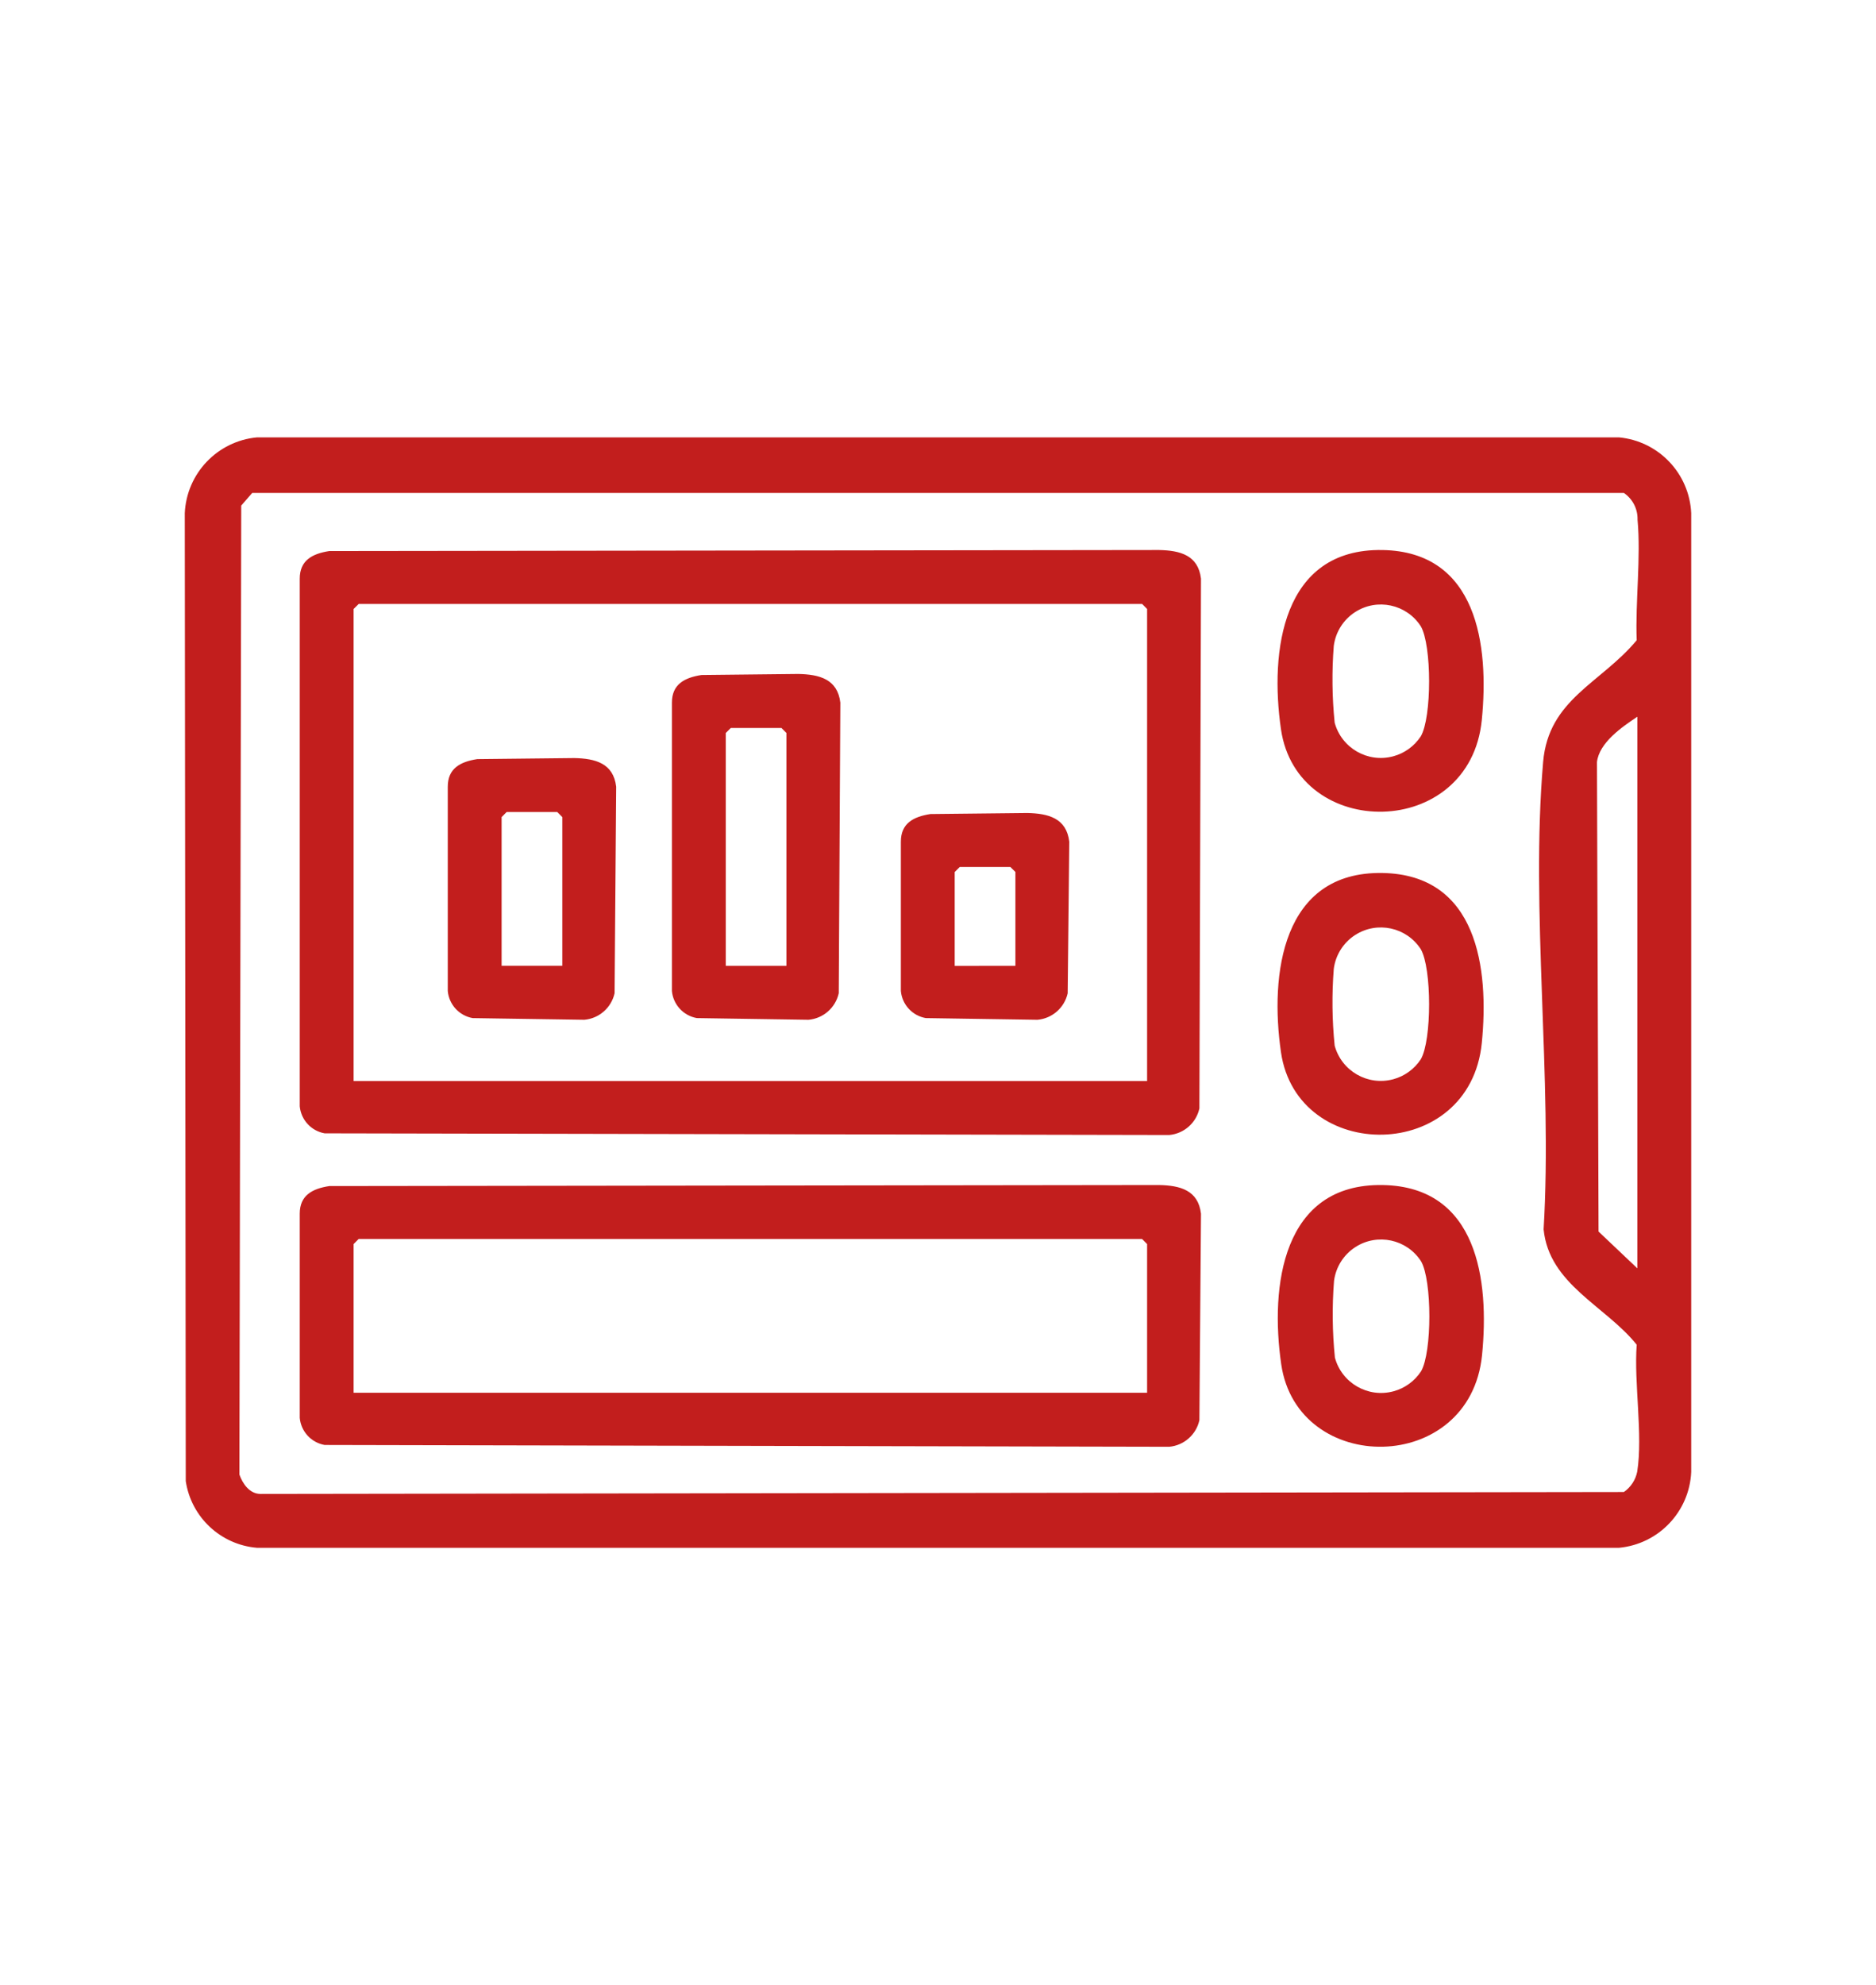 <?xml version="1.0" encoding="UTF-8"?>
<svg id="Group_173" xmlns="http://www.w3.org/2000/svg" version="1.1" viewBox="0 0 104 110">
  <!-- Generator: Adobe Illustrator 29.1.0, SVG Export Plug-In . SVG Version: 2.1.0 Build 142)  -->
  <defs>
    <style>
      .st0 {
        fill: #c21e1d;
      }
    </style>
  </defs>
  <path id="Path_1471" class="st0" d="M10.298,82.069l-.054-53.634c.1-2.203,1.81-3.996,4.006-4.2h75.5c2.196.205,3.905,1.997,4.006,4.2v53.13c-.1,2.203-1.81,3.996-4.006,4.2H14.25c-2.015-.166-3.652-1.696-3.952-3.696M13.272,81.706c.183.516.564,1.066,1.161,1.074l75.59-.106c.383-.266.648-.669.739-1.126.325-2.05-.187-4.9-.028-7.036-1.723-2.151-4.859-3.339-5.161-6.395.5-8.363-.735-17.64-.026-25.9.3-3.48,3.2-4.353,5.187-6.741-.082-2.139.241-4.578.046-6.681.017-.59-.269-1.148-.757-1.48H13.981l-.608.7-.101,53.691ZM90.772,39.713c-.847.564-2.114,1.432-2.241,2.512l.088,26.017,2.153,2.04v-30.569Z"/>
  <path id="Path_1472" class="st0" d="M18.254,30.535l46-.058c1.165.024,2.171.283,2.325,1.588l-.088,29.355c-.177.803-.854,1.398-1.673,1.472l-46.82-.093c-.746-.132-1.311-.746-1.381-1.5v-29.234c0-1.006.681-1.383,1.637-1.53M63.592,59.9v-26.156l-.274-.277H19.882l-.279.277v26.156h43.989Z"/>
  <path id="Path_1473" class="st0" d="M18.254,65.721l46-.058c1.165.024,2.171.283,2.325,1.588l-.088,11.443c-.177.803-.854,1.399-1.673,1.473l-46.82-.1c-.746-.132-1.311-.746-1.381-1.5v-11.316c0-1.006.681-1.383,1.637-1.53M63.592,77.173v-8.239l-.279-.281H19.882l-.279.281v8.239h43.989Z"/>
  <path id="Path_1474" class="st0" d="M26.459,42.063l5.375-.058c1.165.024,2.171.283,2.325,1.588l-.088,11.442c-.178.804-.857,1.4-1.677,1.472l-6.19-.093c-.746-.132-1.311-.746-1.381-1.5v-11.321c0-1.006.681-1.383,1.637-1.53M31.173,53.515v-8.239l-.279-.281h-2.807l-.279.281v8.239h3.365Z"/>
  <path id="Path_1475" class="st0" d="M51.577,45.107l5.375-.058c1.165.026,2.171.283,2.325,1.59l-.088,8.4c-.179.802-.857,1.396-1.676,1.468l-6.191-.094c-.746-.132-1.311-.746-1.381-1.5v-8.274c0-1.008.681-1.383,1.637-1.532M56.291,53.516v-5.2l-.278-.275h-2.808l-.279.279v5.2l3.365-.004Z"/>
  <path id="Path_1476" class="st0" d="M38.886,37.403l5.375-.058c1.165.026,2.171.283,2.325,1.59l-.088,16.1c-.178.804-.857,1.4-1.677,1.472l-6.191-.094c-.746-.132-1.311-.746-1.381-1.5v-15.978c0-1.008.681-1.383,1.637-1.532M43.599,53.515v-12.899l-.279-.279h-2.806l-.279.279v12.9h3.364Z"/>
  <path id="Path_1477" class="st0" d="M71.027,75.593c-.624-4.307.05-10.026,5.628-9.929,5.265.092,5.916,5.285,5.506,9.417-.663,6.673-10.237,6.709-11.134.512M74.003,75.226c.382,1.413,1.837,2.249,3.249,1.867.627-.169,1.17-.563,1.526-1.106.616-1.05.614-5.05,0-6.1-.789-1.222-2.418-1.573-3.64-.785-.65.419-1.083,1.104-1.183,1.871-.111,1.415-.095,2.837.048,4.249"/>
  <path id="Path_1478" class="st0" d="M71.013,58.302c-.624-4.307.05-10.026,5.628-9.929,5.265.092,5.916,5.285,5.506,9.417-.663,6.673-10.237,6.709-11.134.512M73.989,57.935c.382,1.413,1.837,2.249,3.249,1.867.627-.169,1.17-.563,1.526-1.106.616-1.05.614-5.05,0-6.1-.789-1.222-2.418-1.573-3.64-.785-.65.419-1.083,1.104-1.183,1.871-.111,1.415-.095,2.837.048,4.249"/>
  <path id="Path_1479" class="st0" d="M71.013,40.407c-.624-4.307.05-10.026,5.628-9.929,5.265.092,5.916,5.285,5.506,9.417-.663,6.673-10.237,6.709-11.134.512M73.989,40.04c.382,1.413,1.837,2.249,3.249,1.867.627-.169,1.17-.563,1.526-1.106.616-1.05.614-5.05,0-6.1-.789-1.222-2.418-1.573-3.64-.785-.65.419-1.083,1.104-1.183,1.871-.111,1.415-.095,2.837.048,4.249"/>
</svg>